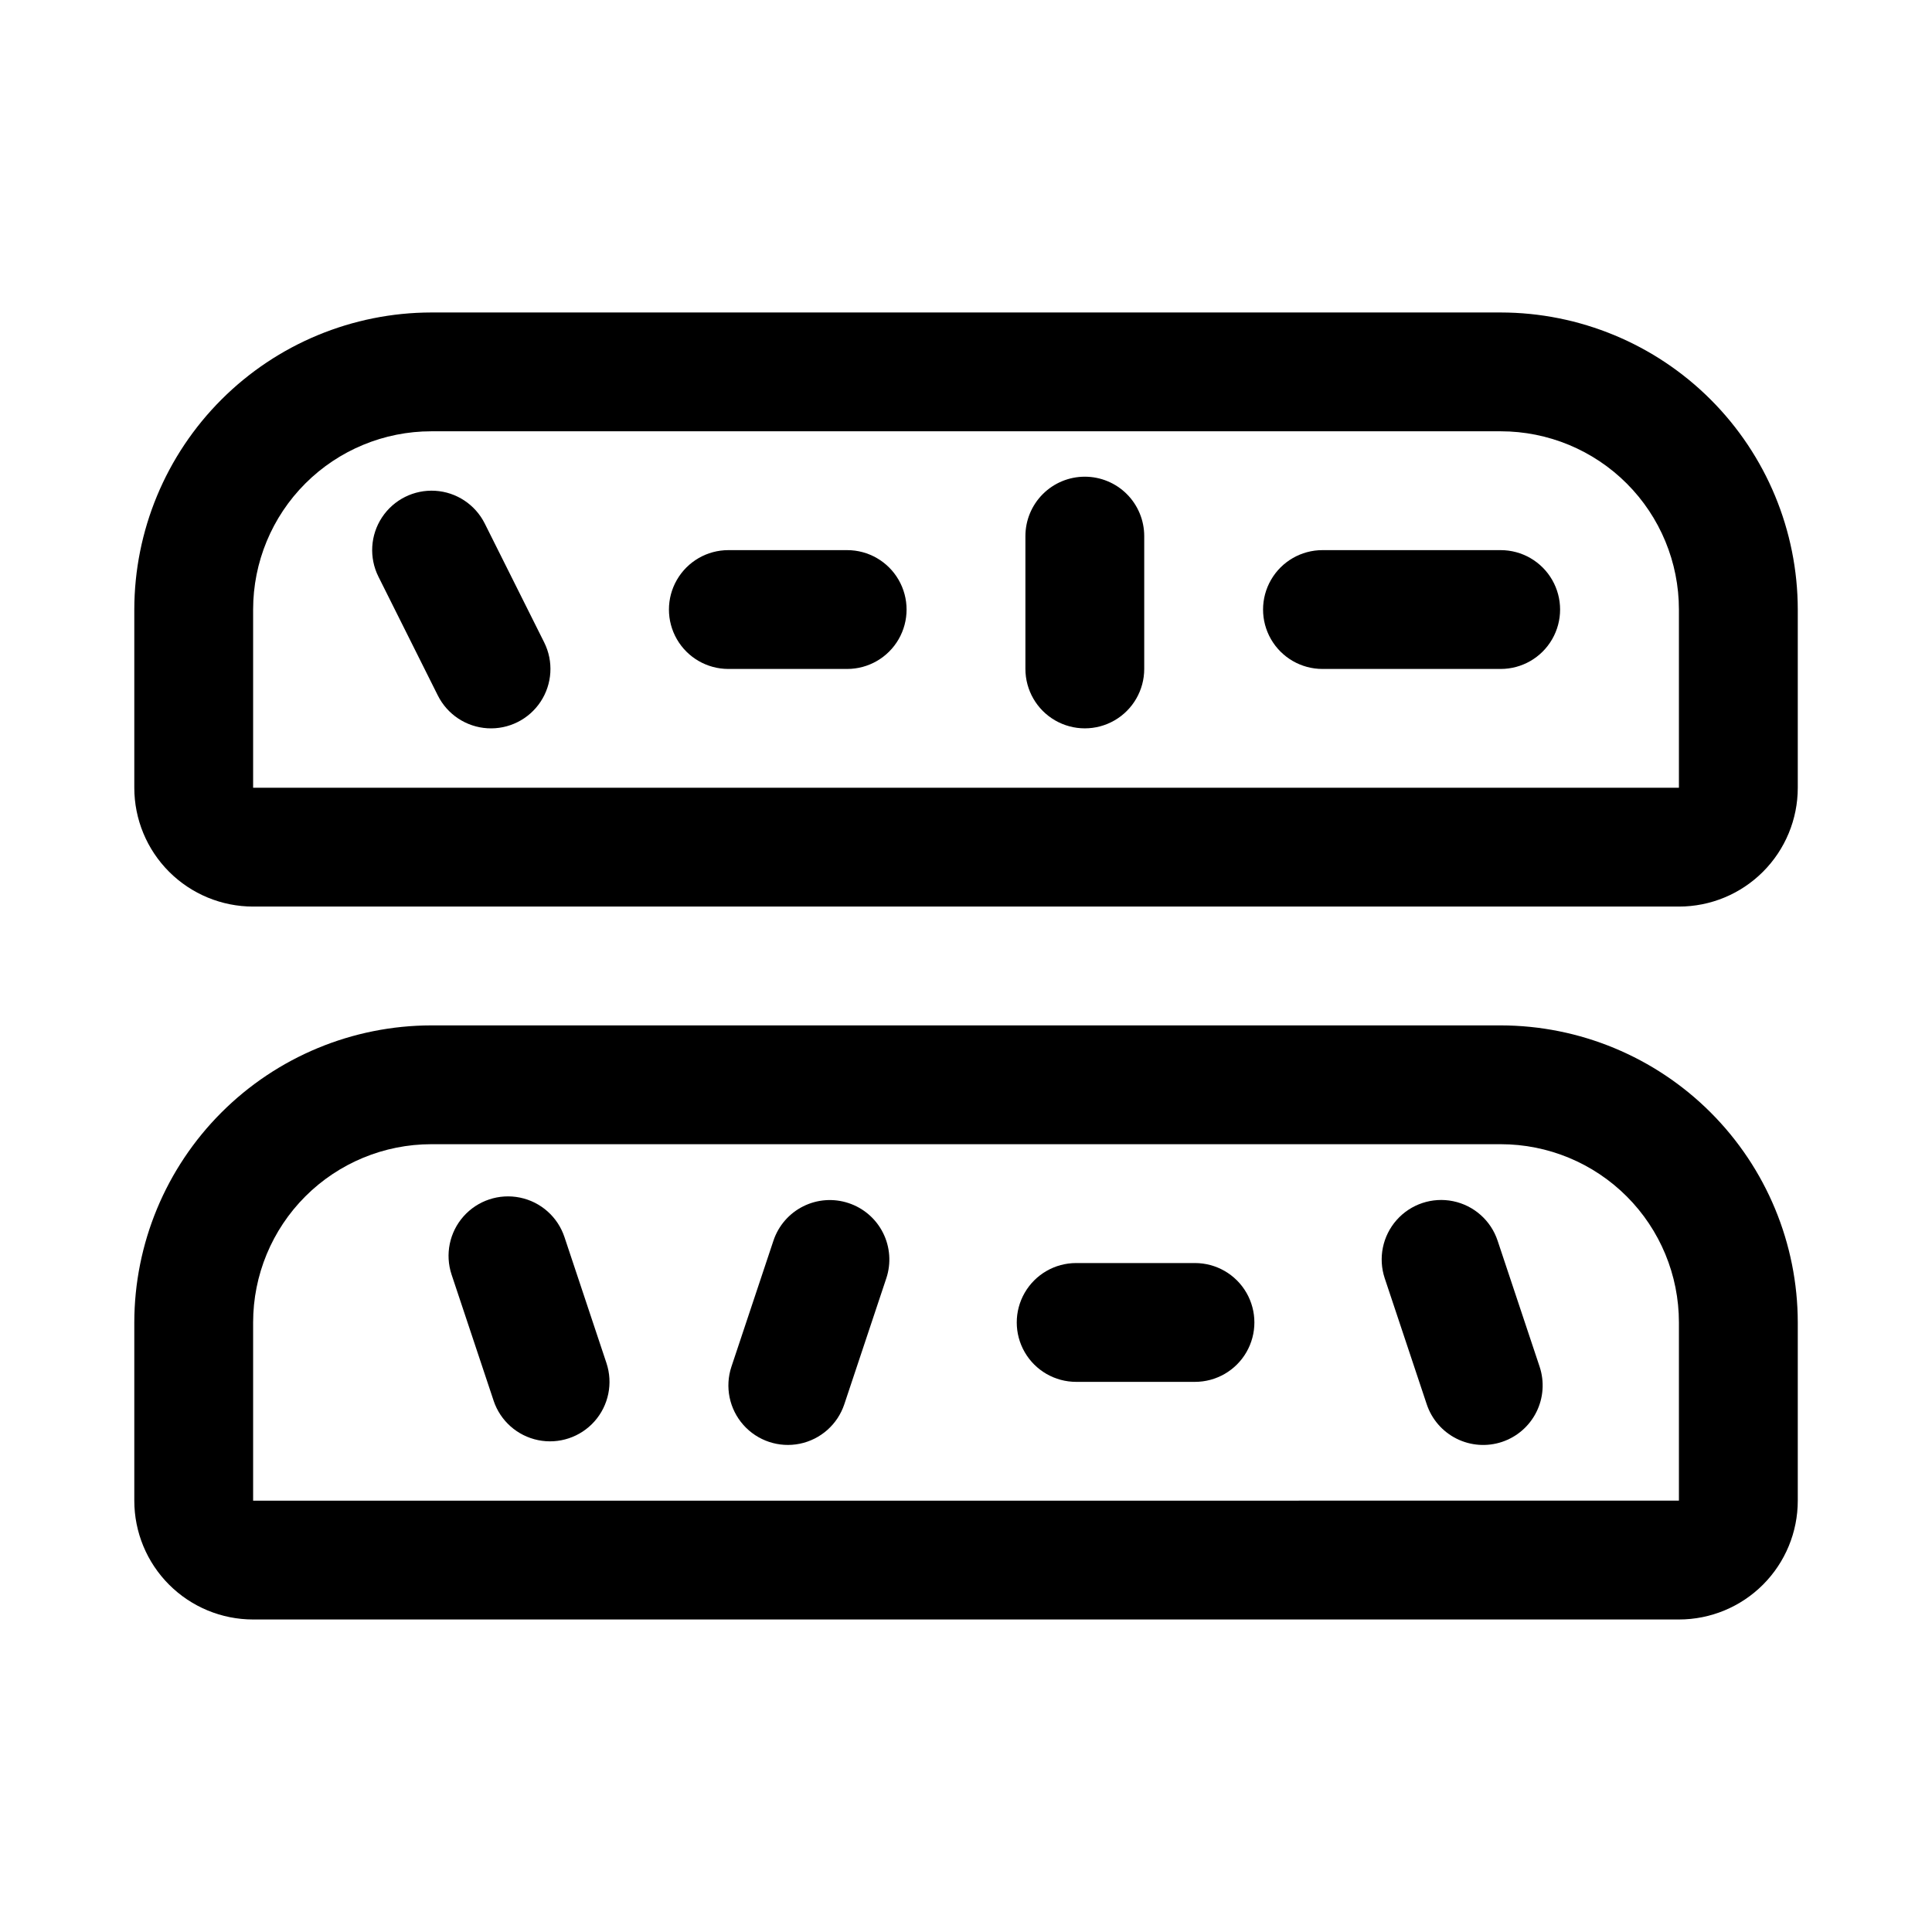 <?xml version="1.0" encoding="UTF-8"?>
<!-- Uploaded to: SVG Find, www.svgrepo.com, Generator: SVG Find Mixer Tools -->
<svg fill="#000000" width="800px" height="800px" version="1.1" viewBox="144 144 512 512" xmlns="http://www.w3.org/2000/svg">
 <g>
  <path d="m541.7 415.74h-283.39c-20.867 0.023-40.879 8.328-55.633 23.086-14.758 14.758-23.062 34.766-23.086 55.633v47.234c0 8.352 3.316 16.359 9.223 22.266s13.914 9.223 22.266 9.223h377.86c8.352 0 16.363-3.316 22.266-9.223 5.906-5.906 9.223-13.914 9.223-22.266v-47.234c-0.023-20.867-8.324-40.875-23.082-55.633-14.758-14.758-34.766-23.062-55.637-23.086zm-330.62 125.95v-47.234c0-12.523 4.977-24.539 13.832-33.395 8.859-8.859 20.871-13.836 33.398-13.836h283.39c12.527 0 24.539 4.977 33.398 13.836 8.855 8.855 13.832 20.871 13.832 33.395v47.23z"/>
  <path d="m540.88 472.79c-1.777-5.344-6.273-9.332-11.793-10.465-5.516-1.129-11.219 0.77-14.957 4.984-3.738 4.215-4.941 10.102-3.164 15.445l11.133 33.395v-0.004c1.32 3.969 4.164 7.246 7.902 9.117 3.742 1.871 8.07 2.18 12.039 0.859 3.965-1.324 7.246-4.164 9.113-7.906 1.871-3.738 2.18-8.066 0.859-12.035z"/>
  <path d="m293.59 471.84c-1.777-5.344-6.273-9.336-11.789-10.465-5.516-1.133-11.219 0.762-14.957 4.973-3.738 4.211-4.945 10.098-3.168 15.441l11.133 33.395h-0.004c1.777 5.344 6.273 9.332 11.789 10.465 5.516 1.133 11.219-0.766 14.957-4.977s4.945-10.098 3.168-15.441z"/>
  <path d="m368.87 462.83c-3.957-1.316-8.277-1.008-12.008 0.859-3.731 1.863-6.57 5.137-7.891 9.094l-11.133 33.395v-0.004c-1.777 5.344-0.574 11.23 3.164 15.445 3.738 4.215 9.438 6.113 14.957 4.984 5.519-1.133 10.012-5.121 11.793-10.465l11.133-33.395v0.004c1.316-3.969 1.004-8.301-0.875-12.035-1.879-3.738-5.168-6.574-9.141-7.883z"/>
  <path d="m460.68 478.72h-31.488c-5.625 0-10.82 3-13.633 7.871s-2.812 10.875 0 15.746c2.812 4.871 8.008 7.871 13.633 7.871h31.488c5.625 0 10.824-3 13.637-7.871 2.812-4.871 2.812-10.875 0-15.746s-8.012-7.871-13.637-7.871z"/>
  <path d="m541.7 226.81h-283.39c-20.867 0.027-40.879 8.328-55.633 23.086-14.758 14.758-23.062 34.766-23.086 55.637v47.23c0 8.352 3.316 16.359 9.223 22.266s13.914 9.223 22.266 9.223h377.86c8.352 0 16.363-3.316 22.266-9.223 5.906-5.906 9.223-13.914 9.223-22.266v-47.23c-0.023-20.871-8.324-40.879-23.082-55.637-14.758-14.758-34.766-23.059-55.637-23.086zm-330.62 125.95v-47.23c0-12.527 4.977-24.543 13.832-33.398 8.859-8.859 20.871-13.836 33.398-13.836h283.39c12.527 0 24.539 4.977 33.398 13.836 8.855 8.855 13.832 20.871 13.832 33.398v47.23z"/>
  <path d="m431.49 270.33c-4.176 0-8.184 1.656-11.133 4.609-2.953 2.953-4.613 6.957-4.613 11.133v35.203c0 5.625 3 10.824 7.871 13.637 4.871 2.812 10.875 2.812 15.746 0s7.871-8.012 7.871-13.637v-35.203c0-4.176-1.66-8.18-4.609-11.133-2.953-2.953-6.957-4.609-11.133-4.609z"/>
  <path d="m272.47 282.75c-2.516-5.035-7.523-8.348-13.141-8.688-5.617-0.336-10.988 2.344-14.09 7.039-3.106 4.695-3.465 10.688-0.953 15.723l15.742 31.488h0.004c2.512 5.035 7.523 8.344 13.141 8.684 5.613 0.34 10.988-2.344 14.09-7.039 3.102-4.691 3.465-10.688 0.949-15.719z"/>
  <path d="m368.51 289.79h-31.488c-5.625 0-10.824 3-13.637 7.875-2.812 4.871-2.812 10.871 0 15.742s8.012 7.871 13.637 7.871h31.488c5.625 0 10.82-3 13.633-7.871s2.812-10.871 0-15.742c-2.812-4.875-8.008-7.875-13.633-7.875z"/>
  <path d="m541.7 289.79h-47.234c-5.621 0-10.82 3-13.633 7.875-2.812 4.871-2.812 10.871 0 15.742s8.012 7.871 13.633 7.871h47.234c5.625 0 10.82-3 13.633-7.871s2.812-10.871 0-15.742c-2.812-4.875-8.008-7.875-13.633-7.875z"/>
 </g>
</svg>